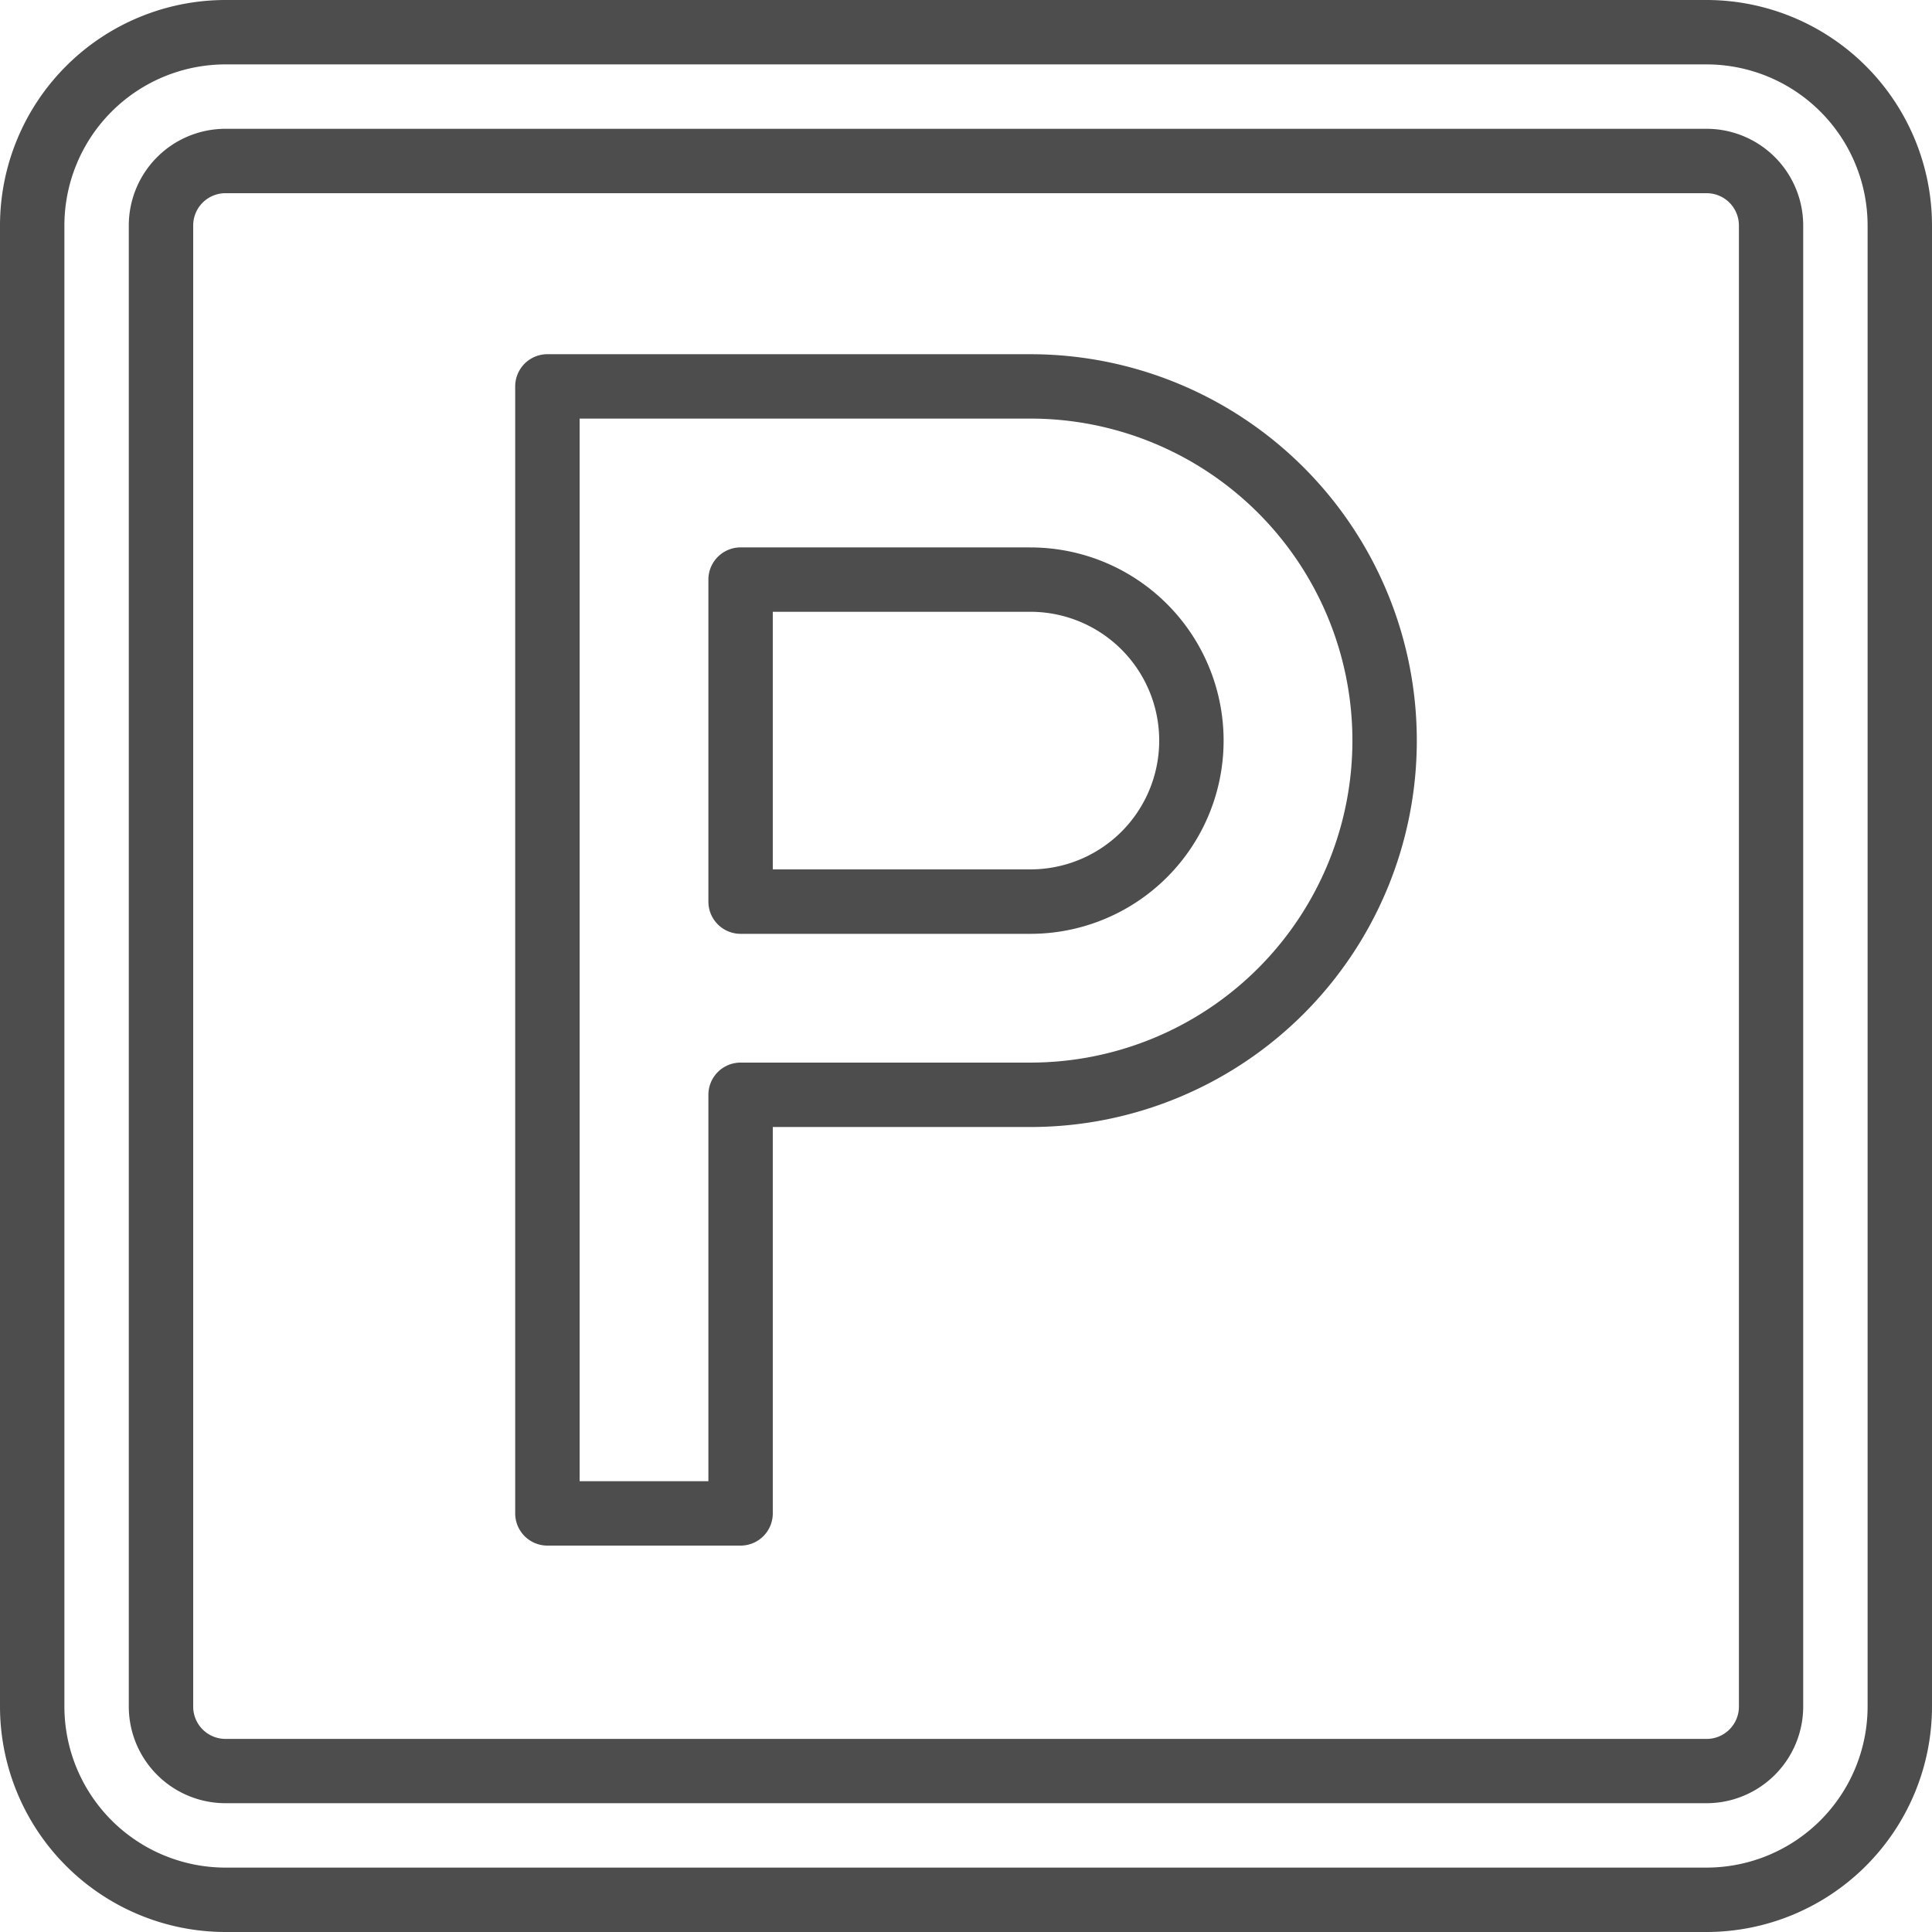 <svg xmlns="http://www.w3.org/2000/svg" width="90.661" height="90.661" viewBox="0 0 90.661 90.661">
  <g id="Group_169" data-name="Group 169" transform="translate(-2 -2)">
    <path id="Path_94" data-name="Path 94" d="M82.084,2H12.577A10.589,10.589,0,0,0,2,12.577V82.084A10.589,10.589,0,0,0,12.577,92.661H82.084A10.589,10.589,0,0,0,92.661,82.084V12.577A10.589,10.589,0,0,0,82.084,2Zm7.555,80.084a7.564,7.564,0,0,1-7.555,7.555H12.577a7.564,7.564,0,0,1-7.555-7.555V12.577a7.564,7.564,0,0,1,7.555-7.555H82.084a7.564,7.564,0,0,1,7.555,7.555ZM82.084,8.044H12.577a4.539,4.539,0,0,0-4.533,4.533V82.084a4.539,4.539,0,0,0,4.533,4.533H82.084a4.539,4.539,0,0,0,4.533-4.533V12.577A4.539,4.539,0,0,0,82.084,8.044ZM83.6,82.084A1.514,1.514,0,0,1,82.084,83.6H12.577a1.514,1.514,0,0,1-1.511-1.511V12.577a1.514,1.514,0,0,1,1.511-1.511H82.084A1.514,1.514,0,0,1,83.6,12.577ZM50.353,18.621H27.687a1.512,1.512,0,0,0-1.511,1.511V73.018a1.512,1.512,0,0,0,1.511,1.511h9.066a1.512,1.512,0,0,0,1.511-1.511V54.886H50.353a18.132,18.132,0,0,0,0-36.264Zm0,33.242h-13.6a1.512,1.512,0,0,0-1.511,1.511V71.507H29.2V21.643H50.353a15.11,15.11,0,0,1,0,30.22Zm0-24.176h-13.6A1.512,1.512,0,0,0,35.242,29.2v15.11a1.512,1.512,0,0,0,1.511,1.511h13.6a9.066,9.066,0,0,0,0-18.132Zm0,15.11H38.264V30.709H50.353a6.044,6.044,0,0,1,0,12.088Z" fill="#4d4d4d"/>
  </g>
</svg>
